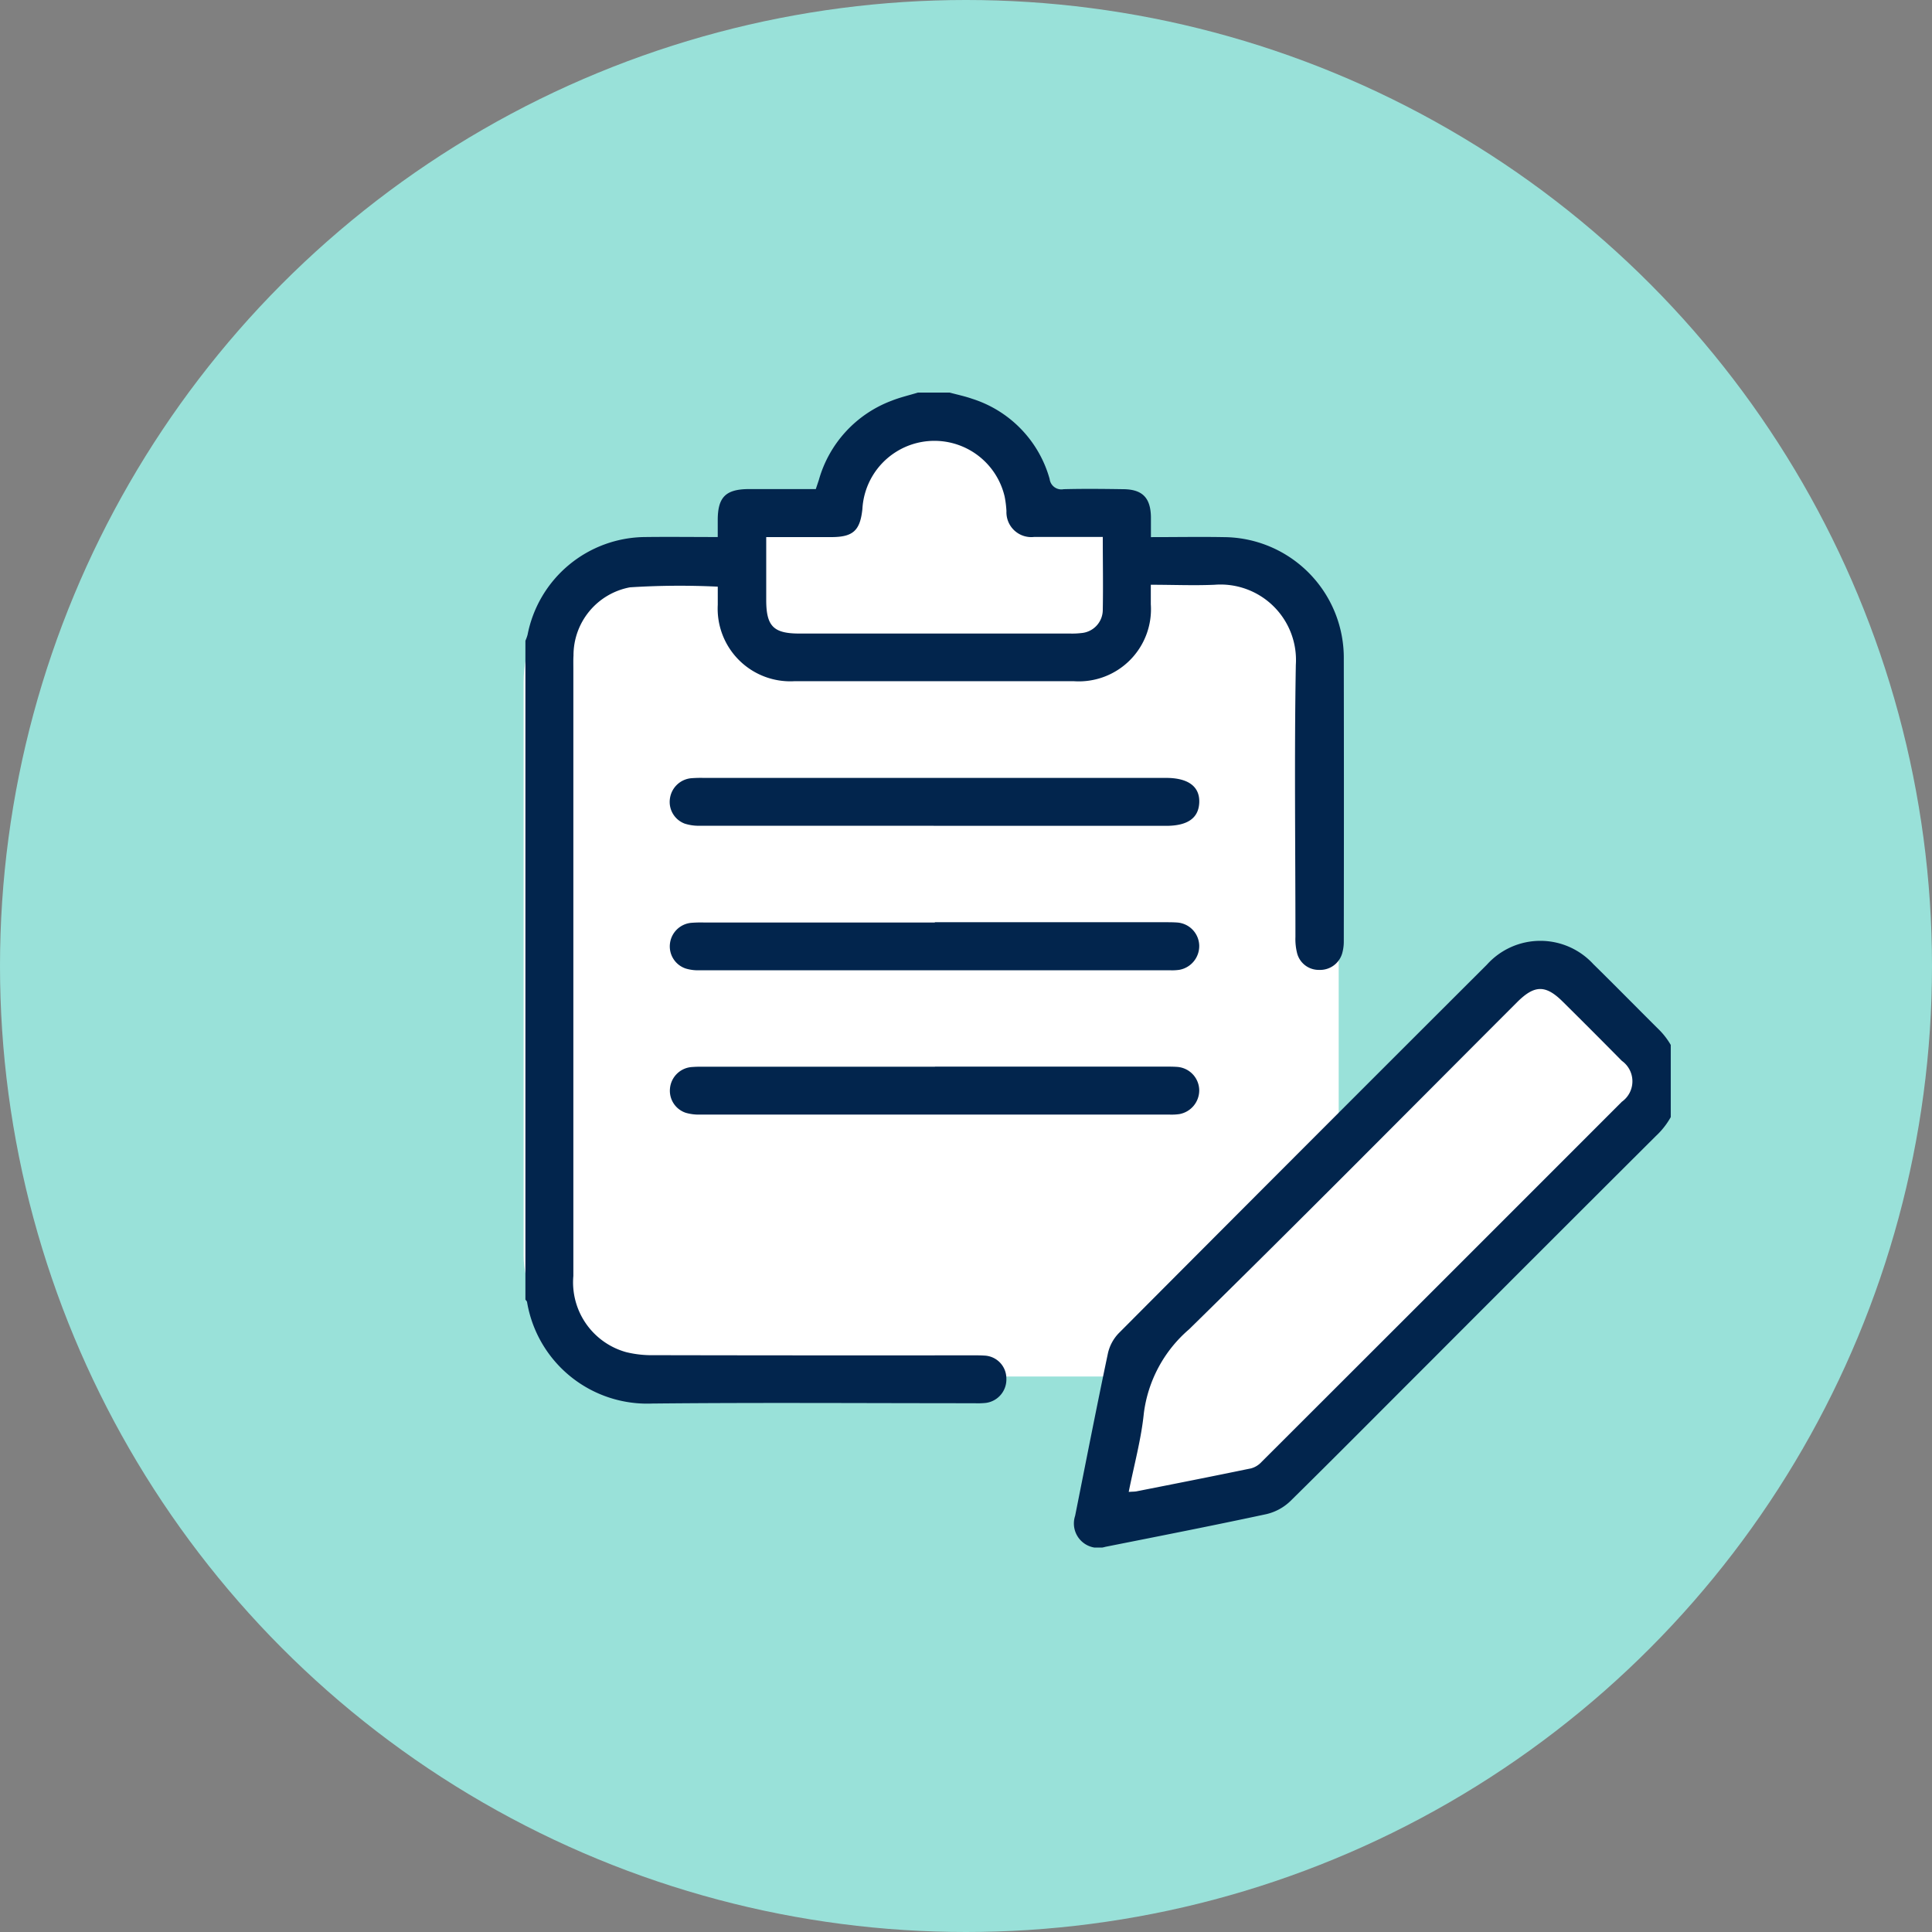 <svg xmlns="http://www.w3.org/2000/svg" xmlns:xlink="http://www.w3.org/1999/xlink" width="64" height="64" viewBox="0 0 64 64">
  <rect x="0" y="0" width="64" height="64" fill="#808080" stroke="none"/>
  <defs>
    <clipPath id="clip-path">
      <rect id="Rectangle_18396" data-name="Rectangle 18396" width="38" height="39" fill="#02254d"/>
    </clipPath>
    <clipPath id="clip-path-2">
      <rect id="Rectangle_18395" data-name="Rectangle 18395" width="38.268" height="38.26" fill="#02254d"/>
    </clipPath>
  </defs>
  <g id="Group_19098" data-name="Group 19098" transform="translate(-477.943 -3741.45)">
    <g id="Group_18460" data-name="Group 18460" transform="translate(477.943 3741.45)">
      <circle id="Ellipse_2759" data-name="Ellipse 2759" cx="32" cy="32" r="32" transform="translate(0 0)" fill="#99e1d9"/>
    </g>
    <g id="Group_18486" data-name="Group 18486" transform="translate(495.289 3754.048)">
      <rect id="Rectangle_18397" data-name="Rectangle 18397" width="27" height="27" rx="4" transform="translate(0 6)" fill="#fff"/>
      <path id="Path_115528" data-name="Path 115528" d="M-1454.127-15953.4c-2.578.539-2.184.715-2.956,2.625s-3.153.729-3.153.729v2.385l12.817-.49v-2.271h-3.28S-1451.549-15953.945-1454.127-15953.4Z" transform="translate(1467.424 15954.366)" fill="#fff"/>
      <path id="Path_115529" data-name="Path 115529" d="M-1435.221-15935.631c.439-.07-12.781,12.219-12.781,12.219l-1.4,5.541,6.294-.973,12.149-12.457s1.06-.85.272-1.557-3.061-3.176-3.061-3.176S-1435.659-15935.559-1435.221-15935.631Z" transform="translate(1468.13 15955.5)" fill="#fff"/>
      <g id="Group_18485" data-name="Group 18485" transform="translate(0)">
        <g id="Group_18484" data-name="Group 18484" clip-path="url(#clip-path)">
          <g id="Group_18483" data-name="Group 18483" transform="translate(0.059 0.406)">
            <g id="Group_18482" data-name="Group 18482" clip-path="url(#clip-path-2)">
              <g id="Group_18481" data-name="Group 18481">
                <g id="Group_18480" data-name="Group 18480" clip-path="url(#clip-path-2)">
                  <path id="Path_115523" data-name="Path 115523" d="M14.121.07c.25.068.506.121.751.207a3.879,3.879,0,0,1,2.564,2.657.391.391,0,0,0,.463.337c.659-.017,1.32-.01,1.98,0,.629.006.9.284.912.918,0,.209,0,.418,0,.67.831,0,1.624-.014,2.417,0A4,4,0,0,1,27.18,8.91q.008,4.671,0,9.343a1.437,1.437,0,0,1-.055.4.762.762,0,0,1-.765.542.738.738,0,0,1-.724-.543,1.918,1.918,0,0,1-.058-.553c0-3-.039-6,.013-9.006A2.5,2.5,0,0,0,22.9,6.437c-.682.03-1.366,0-2.113,0,0,.234,0,.44,0,.645a2.39,2.39,0,0,1-2.545,2.55q-4.633,0-9.267,0A2.406,2.406,0,0,1,6.442,7.1c0-.208,0-.415,0-.6a25.865,25.865,0,0,0-2.909.022,2.291,2.291,0,0,0-1.87,2.26c-.009.136-.005.274-.005.411q0,10.07,0,20.14A2.4,2.4,0,0,0,3.41,31.858a3.574,3.574,0,0,0,.922.1q5.269.011,10.538.005c.137,0,.275,0,.411.009a.757.757,0,0,1,.721.759.782.782,0,0,1-.677.808,2.556,2.556,0,0,1-.373.011c-3.563,0-7.125-.026-10.687.01A4.034,4.034,0,0,1,.126,30.207c0-.032-.037-.061-.056-.092V8.291a1.389,1.389,0,0,0,.072-.2A4,4,0,0,1,4.035,4.856c.792-.01,1.585,0,2.406,0,0-.217,0-.389,0-.561,0-.764.267-1.026,1.037-1.028.734,0,1.467,0,2.212,0,.036-.11.067-.2.1-.3A3.944,3.944,0,0,1,12.195.343c.284-.114.586-.183.881-.273ZM19.2,4.853c-.789,0-1.534,0-2.278,0A.823.823,0,0,1,16.005,4a3.421,3.421,0,0,0-.059-.48,2.389,2.389,0,0,0-4.713.408c-.076.717-.31.929-1.028.93s-1.412,0-2.158,0v2.08c0,.873.24,1.115,1.1,1.115h8.963a2.556,2.556,0,0,0,.373-.016.772.772,0,0,0,.713-.779c.015-.782,0-1.565,0-2.4" transform="translate(-0.07 -0.07)" fill="#02254d"/>
                  <path id="Path_115524" data-name="Path 115524" d="M37.227,21.758a2.559,2.559,0,0,1-.82,1.832q-3.732,3.719-7.453,7.45C27.4,32.59,25.86,34.147,24.3,35.683a1.707,1.707,0,0,1-.791.431c-1.775.381-3.557.73-5.339,1.084a.808.808,0,0,1-1-1.028c.358-1.792.708-3.587,1.085-5.376a1.4,1.4,0,0,1,.357-.67q6.092-6.117,12.2-12.213a2.381,2.381,0,0,1,3.524-.016c.72.707,1.427,1.427,2.143,2.139a2.447,2.447,0,0,1,.751,1.724M18.953,35.378c.131-.01.193-.007.252-.019,1.267-.25,2.536-.5,3.8-.762a.73.73,0,0,0,.338-.209q5.973-5.964,11.938-11.934a.831.831,0,0,0,0-1.355q-.97-.983-1.952-1.955c-.57-.569-.939-.566-1.515.009-3.617,3.618-7.215,7.256-10.868,10.838a4.392,4.392,0,0,0-1.5,2.783c-.087.86-.32,1.7-.5,2.6" transform="translate(1.04 1.039)" fill="#02254d"/>
                  <path id="Path_115525" data-name="Path 115525" d="M13.3,13.641q-3.866,0-7.733,0a1.526,1.526,0,0,1-.511-.07.766.766,0,0,1-.49-.834.784.784,0,0,1,.7-.67,4.068,4.068,0,0,1,.411-.011H21c.731,0,1.117.284,1.1.808s-.387.78-1.1.78H13.3" transform="translate(0.222 0.709)" fill="#02254d"/>
                  <path id="Path_115526" data-name="Path 115526" d="M13.342,16.544h7.622c.136,0,.274,0,.41.01a.785.785,0,0,1,.725.766.8.8,0,0,1-.655.8,1.637,1.637,0,0,1-.3.016q-7.807,0-15.616,0a1.408,1.408,0,0,1-.439-.058.772.772,0,0,1-.524-.814.782.782,0,0,1,.706-.7,4.046,4.046,0,0,1,.41-.011h7.659" transform="translate(0.222 1.002)" fill="#02254d"/>
                  <path id="Path_115527" data-name="Path 115527" d="M13.344,21.035h7.622c.136,0,.274,0,.41.01a.786.786,0,0,1,.723.768.8.8,0,0,1-.658.795,1.838,1.838,0,0,1-.334.016q-7.771,0-15.541,0a1.545,1.545,0,0,1-.476-.059.769.769,0,0,1-.522-.815.782.782,0,0,1,.708-.7,4.046,4.046,0,0,1,.41-.011h7.659" transform="translate(0.222 1.294)" fill="#02254d"/>
                </g>
              </g>
            </g>
          </g>
        </g>
      </g>
    </g>
  </g>
</svg>
